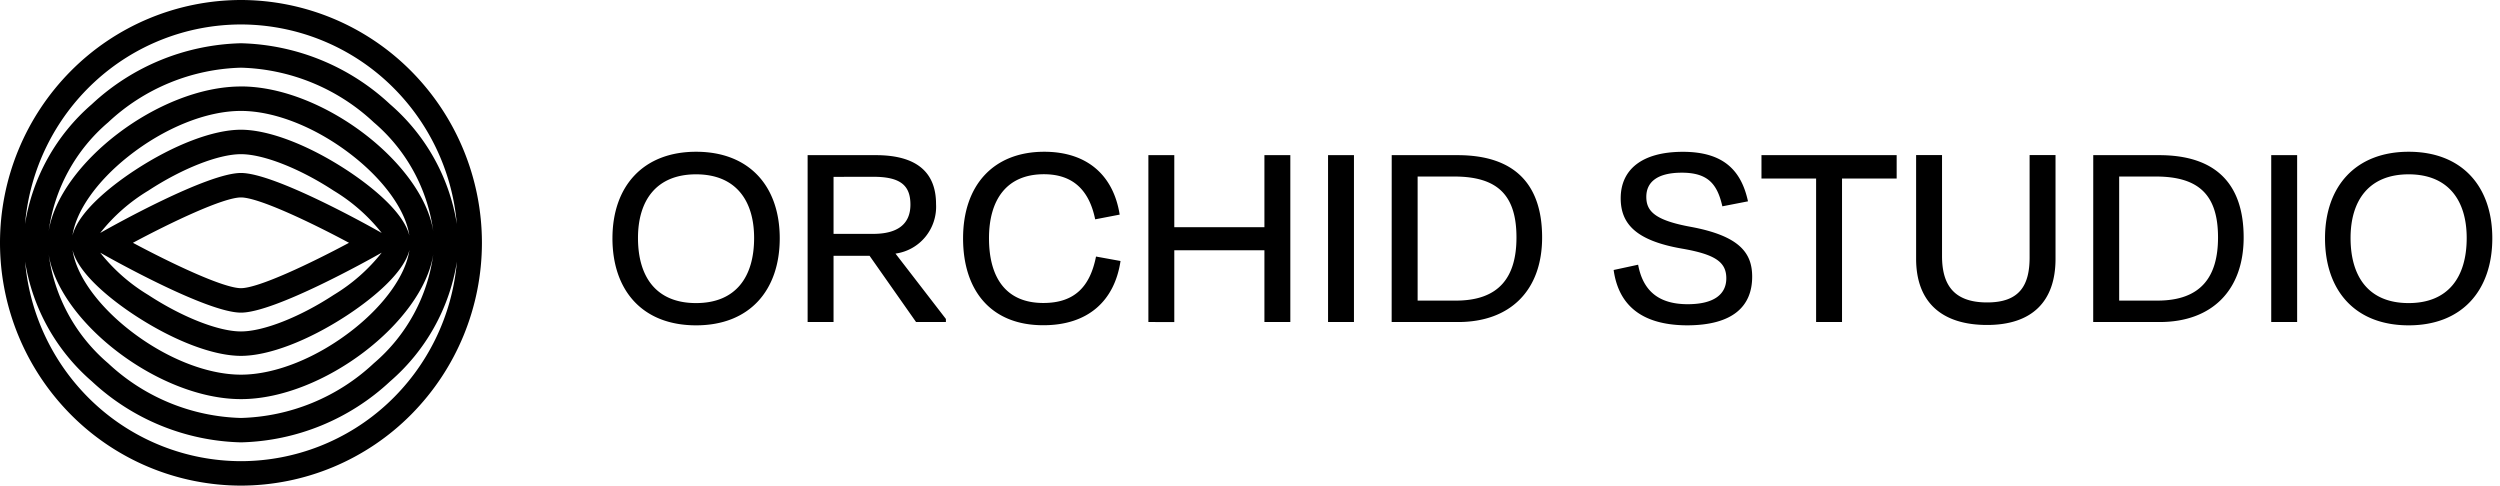 <svg xmlns="http://www.w3.org/2000/svg" width="278" height="54" fill="none"><g fill="#000" clip-path="url(#a)"><path d="M26.795 0A26.722 26.722 0 0 0 7.857 7.917 27.136 27.136 0 0 0 0 27a27.135 27.135 0 0 0 7.857 19.083A26.722 26.722 0 0 0 26.795 54a26.722 26.722 0 0 0 18.938-7.917A27.136 27.136 0 0 0 53.59 27a27.135 27.135 0 0 0-7.857-19.083A26.722 26.722 0 0 0 26.795 0zm0 2.72a24.027 24.027 0 0 1 16.28 6.395A24.382 24.382 0 0 1 50.8 24.907a22.207 22.207 0 0 0-7.425-13.315A25.195 25.195 0 0 0 26.793 4.81a25.195 25.195 0 0 0-16.584 6.783 22.21 22.21 0 0 0-7.425 13.315 24.383 24.383 0 0 1 7.728-15.794A24.027 24.027 0 0 1 26.795 2.72zm0 16.515c-3.755 0-14.303 5.907-15.493 6.58l-.159.09a19.861 19.861 0 0 1 5.34-4.7c3.764-2.467 7.812-4.06 10.312-4.06 2.5 0 6.549 1.593 10.313 4.06a19.863 19.863 0 0 1 5.339 4.7l-.16-.09c-1.19-.673-11.738-6.58-15.492-6.58zM38.81 27c-4.306 2.304-10.067 5.045-12.015 5.045-1.949 0-7.71-2.743-12.015-5.045 4.306-2.304 10.068-5.045 12.015-5.045 1.947 0 7.71 2.741 12.014 5.045h.001zm-27.508 1.186c1.19.673 11.738 6.579 15.493 6.579 3.754 0 14.302-5.907 15.492-6.58l.16-.09a19.863 19.863 0 0 1-5.34 4.7c-3.762 2.467-7.811 4.061-10.312 4.061-2.501 0-6.55-1.594-10.313-4.06a19.854 19.854 0 0 1-5.339-4.7l.159.09zm27.276-9.26c-4.3-2.817-8.704-4.5-11.787-4.5-3.082 0-7.483 1.682-11.785 4.5-1.941 1.27-6.233 4.367-6.948 7.272.39-2.723 2.692-6.015 6.202-8.797 4-3.171 8.685-5.066 12.528-5.066 3.844 0 8.528 1.892 12.53 5.066 3.51 2.783 5.812 6.075 6.202 8.798-.706-2.905-5.002-6.002-6.943-7.274zM15.01 35.073c4.3 2.817 8.705 4.499 11.786 4.499 3.08 0 7.484-1.682 11.786-4.5 1.94-1.271 6.234-4.368 6.947-7.273-.39 2.723-2.69 6.015-6.202 8.799-4.002 3.17-8.685 5.065-12.53 5.065-3.844 0-8.527-1.892-12.528-5.065-3.51-2.783-5.812-6.075-6.201-8.798.709 2.906 5.002 6.002 6.942 7.273zM26.797 9.617c-9.11 0-20.193 8.562-21.382 16.08a19.273 19.273 0 0 1 6.607-12.086 22.48 22.48 0 0 1 14.774-6.084A22.48 22.48 0 0 1 41.57 13.61a19.272 19.272 0 0 1 6.606 12.087c-1.19-7.518-12.272-16.085-21.382-16.085l.002.005zm0 34.765c9.11 0 20.192-8.561 21.381-16.08a19.273 19.273 0 0 1-6.606 12.092 22.481 22.481 0 0 1-14.775 6.083 22.48 22.48 0 0 1-14.774-6.083 19.273 19.273 0 0 1-6.607-12.087c1.186 7.514 12.268 16.075 21.379 16.075h.002zm0 6.9a24.028 24.028 0 0 1-16.28-6.398 24.383 24.383 0 0 1-7.726-15.793 22.208 22.208 0 0 0 7.425 13.316A25.193 25.193 0 0 0 26.8 49.191a25.192 25.192 0 0 0 16.583-6.784 22.207 22.207 0 0 0 7.426-13.315 24.383 24.383 0 0 1-7.729 15.796 24.027 24.027 0 0 1-16.285 6.394h.002zm41.308-24.784c0-5.784 3.413-9.623 9.301-9.623 5.918 0 9.301 3.834 9.301 9.623 0 5.75-3.32 9.679-9.301 9.679-6.013 0-9.302-3.928-9.302-9.68zm15.752-.031c0-4.202-2.067-7.082-6.456-7.082-4.39 0-6.457 2.877-6.457 7.082 0 4.299 2.004 7.235 6.457 7.235 4.421 0 6.456-2.906 6.456-7.235zm12.841 1.981H92.69v7.36h-2.882V17.253h7.578c4.636 0 6.703 1.979 6.703 5.443a5.285 5.285 0 0 1-1.187 3.641 5.211 5.211 0 0 1-3.323 1.863l5.605 7.268v.34h-3.319l-5.167-7.36zm-4.008-8.783v6.34h4.415c2.662 0 4.134-1.052 4.134-3.253 0-2.071-1.033-3.093-4.103-3.093l-4.447.006zm14.404 6.833c0-5.907 3.382-9.623 9.021-9.623 4.791 0 7.703 2.63 8.393 6.99l-2.725.524c-.658-3.215-2.443-5.015-5.701-5.015-4.197 0-6.106 2.907-6.106 7.113 0 4.421 1.91 7.204 6.044 7.204 3.508 0 5.199-1.854 5.857-5.164l2.725.495c-.658 4.422-3.602 7.143-8.58 7.143-5.735.012-8.928-3.762-8.928-9.667zm33.509 9.312v-7.98h-10.022v7.98H127.7V17.253h2.881v8.01h10.022v-8.01h2.881v18.555h-2.881zm7.076 0V17.253h2.881v18.555h-2.881zm7.079-18.557h7.329c6.357 0 9.396 3.253 9.396 9.154 0 5.874-3.539 9.401-9.332 9.401h-7.399l.006-18.555zm2.882 2.381v13.792h4.259c4.822 0 6.732-2.629 6.732-7.019 0-4.67-2.066-6.777-6.92-6.777l-4.071.004zm21.796 10.389 2.723-.588c.538 2.908 2.287 4.392 5.515 4.392 2.976 0 4.291-1.144 4.291-2.876 0-1.793-1.19-2.66-4.948-3.308-5.136-.896-6.796-2.783-6.796-5.598 0-3.153 2.318-5.164 6.921-5.164 4.635 0 6.514 2.196 7.234 5.506l-2.851.555c-.563-2.474-1.596-3.74-4.51-3.74-2.69 0-3.946 1.02-3.946 2.688 0 1.547.877 2.598 4.976 3.34 5.449 1.02 6.796 2.939 6.796 5.536 0 3.276-2.129 5.41-7.264 5.41-5.385-.03-7.64-2.566-8.141-6.154zm16.44-12.77h15.033v2.598h-6.076v15.957h-2.882V19.851h-6.075v-2.598zm29.816 11.373V17.24h2.882v11.536c0 4.793-2.662 7.36-7.61 7.36-5.01 0-7.892-2.505-7.892-7.36V17.24h2.882v11.227c0 3.03 1.159 5.164 5.01 5.164 3.663.01 4.728-1.968 4.728-5.005zm7.077-11.373h7.329c6.357 0 9.396 3.253 9.396 9.154 0 5.874-3.539 9.401-9.332 9.401h-7.398l.005-18.555zm2.883 2.381v13.792h4.258c4.822 0 6.734-2.629 6.734-7.019 0-4.67-2.068-6.777-6.921-6.777l-4.071.004zm16.909 16.176V17.253h2.881v18.555h-2.881zm5.981-9.312c0-5.784 3.414-9.623 9.302-9.623 5.918 0 9.301 3.834 9.301 9.623 0 5.75-3.321 9.679-9.301 9.679-6.013 0-9.302-3.928-9.302-9.68zm15.755-.031c0-4.202-2.067-7.082-6.457-7.082s-6.457 2.877-6.457 7.082c0 4.299 2.005 7.235 6.457 7.235 4.42 0 6.457-2.906 6.457-7.235z"/></g><defs><clipPath id="a"><path fill="#fff" d="M0 0h278v54H0z"/></clipPath></defs></svg>